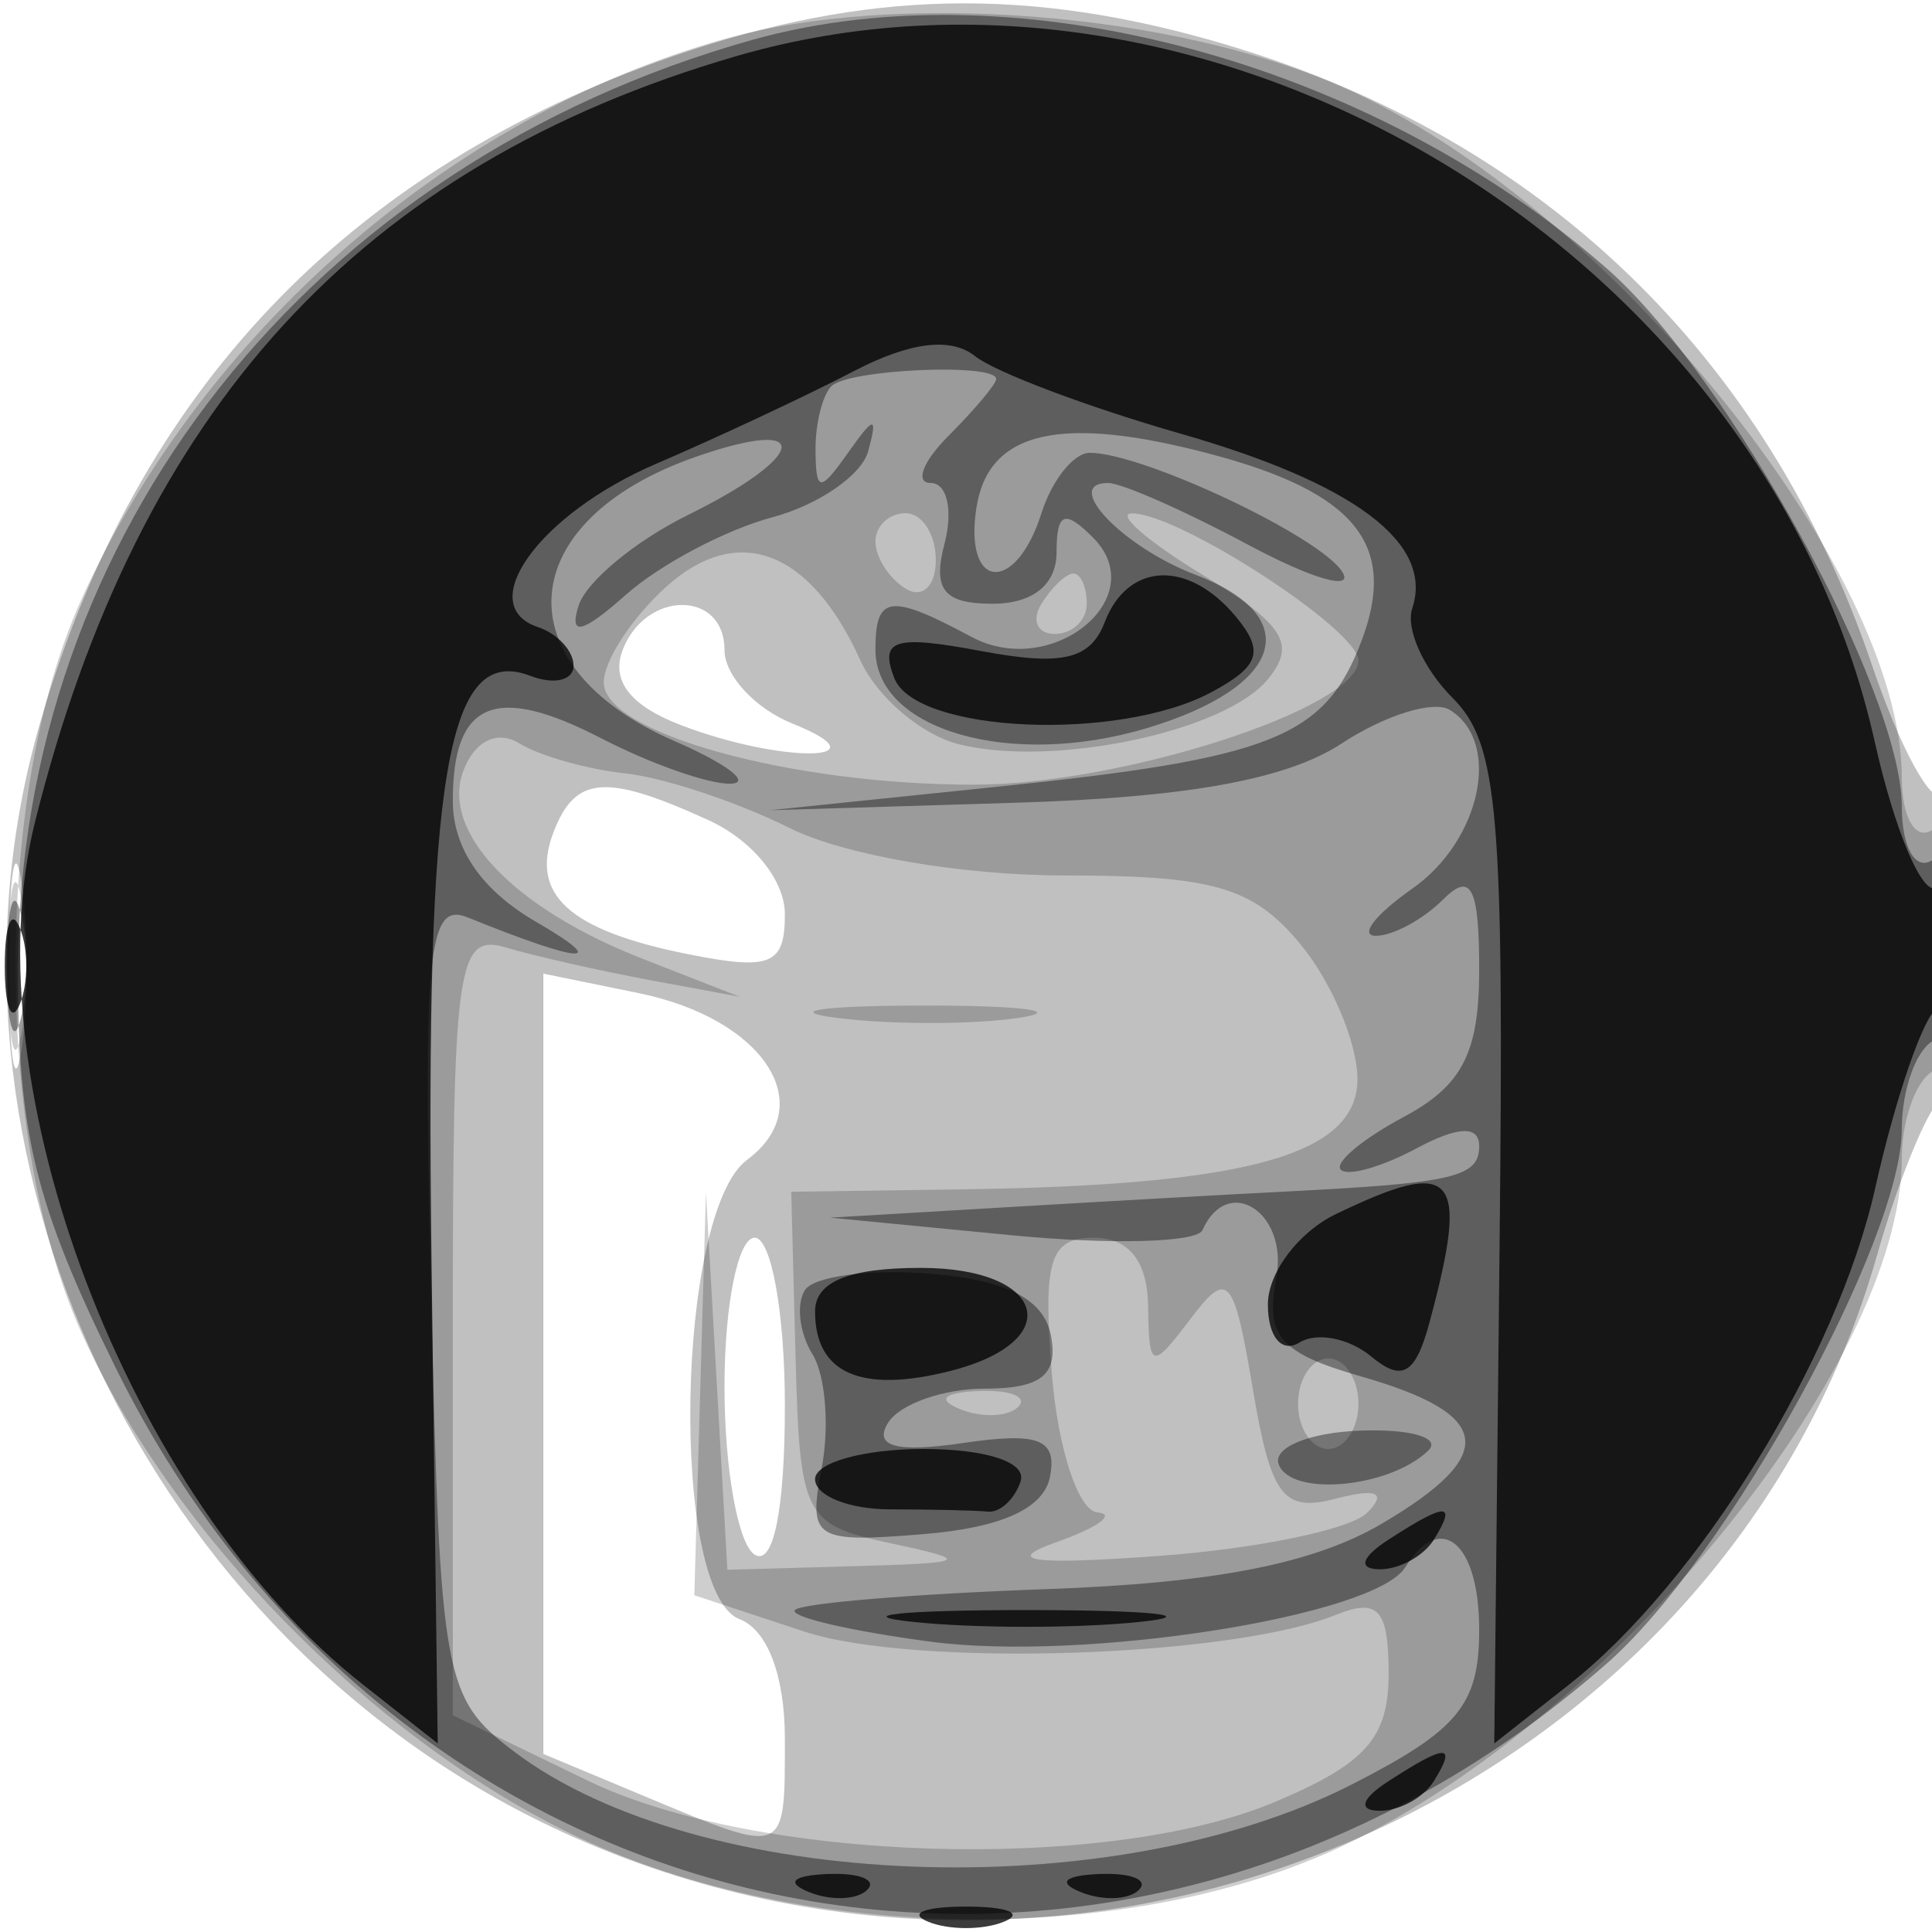 <svg xmlns="http://www.w3.org/2000/svg" width="64" height="64" version="1.1" fill="#000000"><path fill-opacity=".247" d="M 22.300 1.862 C 11.528 5.584, 4.524 12.949, 1.339 23.905 C -2.808 38.171, 4.814 54.363, 18.661 60.702 C 36.140 68.704, 57.103 59.480, 62.189 41.548 C 62.821 39.321, 63.711 37.072, 64.169 36.550 C 65.143 35.437, 65.315 25.352, 64.343 26.324 C 63.982 26.685, 62.933 24.757, 62.014 22.040 C 58.538 11.772, 51.049 4.577, 40.614 1.478 C 34.095 -0.458, 28.686 -0.344, 22.300 1.862 M 20.626 21.532 C 20.233 22.556, 20.883 23.385, 22.584 24.032 C 25.932 25.305, 29.425 25.245, 26.250 23.969 C 25.012 23.471, 24 22.375, 24 21.532 C 24 19.543, 21.390 19.543, 20.626 21.532 M 18.336 27.567 C 17.543 29.632, 18.851 30.820, 22.781 31.606 C 25.532 32.156, 26 31.965, 26 30.286 C 26 29.151, 24.924 27.831, 23.453 27.161 C 20.063 25.616, 19.054 25.696, 18.336 27.567 M 0.300 32 C 0.300 35.025, 0.487 36.263, 0.716 34.750 C 0.945 33.237, 0.945 30.762, 0.716 29.250 C 0.487 27.738, 0.300 28.975, 0.300 32 M 18 45.177 L 18 58.102 21.468 59.551 C 26.068 61.473, 26 61.503, 26 57.607 C 26 55.513, 25.426 53.994, 24.500 53.638 C 22.182 52.749, 22.389 40.175, 24.750 38.419 C 27.174 36.616, 25.305 33.747, 21.155 32.898 L 18 32.253 18 45.177 M 24 45.941 C 24 48.659, 24.450 51.160, 25 51.500 C 25.621 51.884, 26 50.010, 26 46.559 C 26 43.502, 25.550 41, 25 41 C 24.450 41, 24 43.223, 24 45.941" stroke="none" fill="#000000" fill-rule="evenodd"/><path fill-opacity=".193" d="M 23.951 1.303 C 14.895 3.863, 6.679 11.040, 2.687 19.878 C -0.216 26.304, -0.205 37.720, 2.710 44.176 C 5.683 50.759, 12.247 57.484, 18.853 60.716 C 26.180 64.301, 36.966 64.546, 44.176 61.290 C 53.171 57.227, 63 45.257, 63 38.363 C 63 37.128, 63.450 35.840, 64 35.500 C 64.550 35.160, 65 33.082, 65 30.882 C 65 28.470, 64.603 27.127, 64 27.500 C 63.441 27.845, 63 27.076, 63 25.755 C 63 18.856, 53.208 6.749, 44.519 2.905 C 38.845 0.395, 29.684 -0.318, 23.951 1.303 M 29 17.941 C 29 18.459, 29.450 19.160, 30 19.500 C 30.550 19.840, 31 19.416, 31 18.559 C 31 17.702, 30.550 17, 30 17 C 29.450 17, 29 17.423, 29 17.941 M 39.839 19.043 C 42.557 20.700, 42.957 21.346, 41.989 22.513 C 40.550 24.247, 34.865 25.435, 31.757 24.652 C 30.515 24.339, 29.050 23.089, 28.500 21.874 C 26.840 18.206, 24.432 17.299, 22.059 19.447 C 20.926 20.472, 20 21.894, 20 22.608 C 20 24.278, 26.173 25.987, 32.230 25.994 C 37.132 26, 45 23.463, 45 21.877 C 45 20.864, 39.059 17.007, 37.500 17.007 C 36.950 17.007, 38.003 17.924, 39.839 19.043 M 34.500 20 C 34.160 20.550, 34.359 21, 34.941 21 C 35.523 21, 36 20.550, 36 20 C 36 19.450, 35.802 19, 35.559 19 C 35.316 19, 34.840 19.450, 34.500 20 M 15.356 25.514 C 14.579 27.540, 16.988 30.079, 21.282 31.759 L 24.500 33.018 21.500 32.462 C 19.850 32.155, 17.712 31.671, 16.750 31.385 C 15.147 30.909, 15 31.952, 15 43.843 L 15 56.822 19.463 58.982 C 25.065 61.694, 36.642 62.051, 42.250 59.685 C 45.246 58.420, 46 57.568, 46 55.444 C 46 53.309, 45.656 52.926, 44.250 53.495 C 40.755 54.911, 30.260 55.241, 26.645 54.048 L 23 52.845 23.193 46.172 L 23.385 39.500 23.740 45.750 L 24.095 52 28.298 51.882 C 32.099 51.775, 32.214 51.702, 29.500 51.122 C 26.632 50.508, 26.494 50.238, 26.355 44.979 L 26.211 39.478 31.855 39.399 C 41.387 39.266, 45.005 38.247, 44.967 35.705 C 44.948 34.492, 44.089 32.487, 43.056 31.250 C 41.497 29.380, 40.176 29, 35.243 29 C 31.857 29, 27.958 28.327, 26.166 27.433 C 24.439 26.571, 21.988 25.756, 20.721 25.621 C 19.453 25.485, 17.869 25.037, 17.201 24.624 C 16.479 24.178, 15.730 24.539, 15.356 25.514 M 0.272 32 C 0.272 34.475, 0.467 35.487, 0.706 34.250 C 0.944 33.013, 0.944 30.988, 0.706 29.750 C 0.467 28.512, 0.272 29.525, 0.272 32 M 27.768 33.725 C 29.565 33.947, 32.265 33.943, 33.768 33.715 C 35.271 33.486, 33.800 33.304, 30.500 33.310 C 27.200 33.315, 25.971 33.502, 27.768 33.725 M 34.843 45.500 C 35.040 47.975, 35.719 50.045, 36.351 50.100 C 36.983 50.155, 36.375 50.598, 35 51.084 C 33.214 51.716, 34.184 51.847, 38.392 51.542 C 41.633 51.307, 44.736 50.664, 45.286 50.114 C 45.955 49.445, 45.610 49.289, 44.247 49.646 C 42.504 50.101, 42.104 49.574, 41.505 46.032 C 40.868 42.257, 40.682 42.047, 39.434 43.692 C 38.143 45.395, 38.062 45.369, 38.032 43.250 C 38.011 41.782, 37.389 41, 36.243 41 C 34.774 41, 34.544 41.738, 34.843 45.500 M 43 46.500 C 43 47.325, 43.450 48, 44 48 C 44.550 48, 45 47.325, 45 46.500 C 45 45.675, 44.550 45, 44 45 C 43.450 45, 43 45.675, 43 46.500 M 31.813 46.683 C 32.534 46.972, 33.397 46.936, 33.729 46.604 C 34.061 46.272, 33.471 46.036, 32.417 46.079 C 31.252 46.127, 31.015 46.364, 31.813 46.683" stroke="none" fill="#000000" fill-rule="evenodd"/><path fill-opacity=".393" d="M 24.929 1.319 C 10.290 5.421, 0.614 17.665, 0.596 32.111 C 0.590 37.548, 1.161 39.884, 3.815 45.275 C 13.375 64.694, 36.972 69.378, 53.249 55.086 C 57.201 51.616, 63 41.098, 63 37.399 C 63 36.145, 63.450 34.840, 64 34.500 C 64.550 34.160, 65 32.532, 65 30.882 C 65 29.137, 64.582 28.140, 64 28.500 C 63.439 28.846, 63 28.064, 63 26.719 C 63 22.919, 57.257 12.433, 53.249 8.914 C 45.392 2.016, 33.666 -1.129, 24.929 1.319 M 27.542 12.792 C 27.244 13.090, 27.007 14.046, 27.015 14.917 C 27.029 16.309, 27.159 16.319, 28.091 15 C 28.965 13.765, 29.083 13.755, 28.761 14.945 C 28.546 15.740, 27.113 16.727, 25.577 17.138 C 24.042 17.548, 21.868 18.698, 20.746 19.692 C 19.283 20.990, 18.838 21.093, 19.168 20.059 C 19.421 19.266, 21.051 17.916, 22.791 17.059 C 26.783 15.092, 26.966 13.767, 23.058 15.130 C 16.982 17.248, 16.618 22.058, 22.345 24.549 C 24.080 25.304, 24.915 25.939, 24.200 25.961 C 23.486 25.982, 21.560 25.307, 19.921 24.459 C 16.401 22.639, 15 23.228, 15 26.527 C 15 28.102, 15.953 29.489, 17.750 30.532 C 20.264 31.991, 19.297 31.929, 15.486 30.388 C 14.170 29.855, 14.013 31.506, 14.284 42.981 C 14.583 55.647, 14.696 56.262, 17.042 58.032 C 23.169 62.653, 36.798 63.184, 44.779 59.113 C 48.314 57.309, 49 56.475, 49 53.980 C 49 51.102, 47.720 50.026, 46.550 51.919 C 45.547 53.541, 35.897 55.055, 30.837 54.384 C 28.140 54.026, 26.115 53.552, 26.337 53.330 C 26.559 53.107, 30.306 52.798, 34.662 52.642 C 40.250 52.443, 43.531 51.799, 45.801 50.458 C 49.656 48.181, 49.461 46.850, 45.087 45.596 C 42.393 44.823, 41.908 44.260, 42.277 42.331 C 42.690 40.170, 40.672 38.864, 39.833 40.750 C 39.650 41.163, 36.800 41.238, 33.500 40.918 L 27.500 40.336 33.500 39.982 C 36.800 39.786, 40.850 39.559, 42.500 39.476 C 48.171 39.190, 49 38.997, 49 37.965 C 49 37.277, 48.300 37.304, 46.914 38.046 C 45.767 38.660, 44.643 38.976, 44.416 38.749 C 44.189 38.522, 45.127 37.735, 46.502 36.999 C 48.442 35.961, 49 34.873, 49 32.131 C 49 29.385, 48.733 28.867, 47.800 29.800 C 47.140 30.460, 46.140 31, 45.577 31 C 45.015 31, 45.555 30.299, 46.777 29.443 C 49.063 27.842, 49.751 24.582, 48.028 23.517 C 47.494 23.187, 45.881 23.687, 44.444 24.629 C 42.626 25.820, 39.348 26.417, 33.666 26.591 L 25.500 26.841 33 26.066 C 42.155 25.120, 43.886 24.430, 45.098 21.242 C 46.309 18.056, 44.919 16.321, 40.134 15.048 C 35.130 13.717, 32.735 14.266, 32.343 16.833 C 31.928 19.557, 33.646 19.691, 34.500 17 C 34.849 15.900, 35.569 15, 36.100 15 C 37.858 15, 43.744 17.777, 44.468 18.948 C 44.860 19.582, 43.459 19.178, 41.355 18.050 C 39.251 16.923, 37.159 16, 36.706 16 C 35.166 16, 37.184 18.119, 39.597 19.037 C 43.261 20.430, 42.526 22.762, 37.997 24.119 C 33.469 25.476, 29 24.185, 29 21.521 C 29 19.710, 29.472 19.647, 32.182 21.098 C 34.848 22.524, 38.191 19.791, 36.207 17.807 C 35.264 16.864, 35 16.972, 35 18.300 C 35 19.365, 34.209 20, 32.883 20 C 31.259 20, 30.888 19.535, 31.290 18 C 31.577 16.900, 31.373 16, 30.835 16 C 30.297 16, 30.564 15.293, 31.429 14.429 C 32.293 13.564, 33 12.721, 33 12.554 C 33 12.017, 28.103 12.230, 27.542 12.792 M 0.232 32 C 0.232 33.925, 0.438 34.712, 0.689 33.750 C 0.941 32.788, 0.941 31.212, 0.689 30.250 C 0.438 29.288, 0.232 30.075, 0.232 32 M 26.659 42.743 C 26.369 43.212, 26.484 44.166, 26.915 44.862 C 27.346 45.559, 27.483 47.256, 27.219 48.633 C 26.768 50.995, 26.960 51.118, 30.612 50.818 C 33.176 50.607, 34.584 49.966, 34.783 48.917 C 35.019 47.668, 34.411 47.433, 31.899 47.802 C 29.690 48.126, 28.931 47.921, 29.417 47.134 C 29.803 46.510, 31.249 46, 32.632 46 C 34.487 46, 35.060 45.541, 34.815 44.250 C 34.585 43.037, 33.363 42.406, 30.835 42.195 C 28.828 42.028, 26.949 42.274, 26.659 42.743 M 42.356 48.500 C 42.740 49.592, 46.014 49.299, 47.309 48.057 C 47.755 47.630, 46.743 47.330, 45.062 47.391 C 43.381 47.451, 42.163 47.950, 42.356 48.500" stroke="none" fill="#000000" fill-rule="evenodd"/><path fill-opacity=".766" d="M 24.369 1.866 C 11.937 5.488, 4.571 13.542, 1.156 27.244 C -1.002 35.908, 4.237 49.678, 12.023 55.804 L 14.500 57.753 14.294 41.729 C 14.085 25.552, 14.803 21.327, 17.577 22.391 C 18.360 22.691, 19 22.539, 19 22.052 C 19 21.565, 18.469 20.990, 17.820 20.773 C 15.678 20.059, 17.866 17.028, 21.719 15.371 C 23.799 14.477, 26.758 13.090, 28.296 12.289 C 30.141 11.328, 31.502 11.160, 32.296 11.795 C 32.958 12.325, 36.029 13.483, 39.119 14.369 C 44.882 16.021, 47.501 17.998, 46.782 20.154 C 46.558 20.825, 47.157 22.157, 48.113 23.113 C 49.638 24.638, 49.829 26.864, 49.675 41.302 L 49.500 57.753 51.977 55.804 C 56.274 52.423, 60.861 44.981, 62.122 39.345 C 62.791 36.355, 63.712 33.678, 64.169 33.395 C 64.626 33.113, 65 31.982, 65 30.882 C 65 29.782, 64.618 29.118, 64.151 29.406 C 63.685 29.695, 62.763 27.521, 62.104 24.575 C 58.462 8.301, 40.136 -2.728, 24.369 1.866 M 36.596 20.609 C 36.120 21.851, 35.186 22.070, 32.505 21.567 C 29.629 21.027, 29.132 21.181, 29.622 22.458 C 30.321 24.280, 37.044 24.582, 40.130 22.930 C 41.726 22.076, 41.890 21.572, 40.942 20.430 C 39.368 18.533, 37.361 18.616, 36.596 20.609 M 0.158 32 C 0.158 33.375, 0.385 33.938, 0.662 33.250 C 0.940 32.563, 0.940 31.438, 0.662 30.750 C 0.385 30.063, 0.158 30.625, 0.158 32 M 44.250 40.220 C 43.013 40.817, 42 42.163, 42 43.212 C 42 44.281, 42.458 44.835, 43.044 44.473 C 43.618 44.118, 44.688 44.326, 45.422 44.935 C 46.454 45.792, 46.893 45.529, 47.364 43.771 C 48.681 38.858, 48.203 38.314, 44.250 40.220 M 27 43.441 C 27 45.489, 28.510 46.161, 31.454 45.422 C 35.352 44.444, 34.671 42, 30.500 42 C 28.119 42, 27 42.461, 27 43.441 M 27 49 C 27 49.550, 28.125 50, 29.500 50 C 30.875 50, 32.326 50.034, 32.725 50.075 C 33.124 50.116, 33.611 49.666, 33.808 49.075 C 34.019 48.442, 32.694 48, 30.583 48 C 28.612 48, 27 48.450, 27 49 M 46 51 C 45.099 51.582, 44.975 51.975, 45.691 51.985 C 46.346 51.993, 47.160 51.550, 47.500 51 C 48.267 49.758, 47.921 49.758, 46 51 M 30.250 53.728 C 32.313 53.944, 35.688 53.944, 37.750 53.728 C 39.813 53.513, 38.125 53.336, 34 53.336 C 29.875 53.336, 28.188 53.513, 30.250 53.728 M 46 59 C 45.099 59.582, 44.975 59.975, 45.691 59.985 C 46.346 59.993, 47.160 59.550, 47.500 59 C 48.267 57.758, 47.921 57.758, 46 59 M 26.813 62.683 C 27.534 62.972, 28.397 62.936, 28.729 62.604 C 29.061 62.272, 28.471 62.036, 27.417 62.079 C 26.252 62.127, 26.015 62.364, 26.813 62.683 M 35.813 62.683 C 36.534 62.972, 37.397 62.936, 37.729 62.604 C 38.061 62.272, 37.471 62.036, 36.417 62.079 C 35.252 62.127, 35.015 62.364, 35.813 62.683 M 30.750 63.662 C 31.438 63.940, 32.563 63.940, 33.250 63.662 C 33.938 63.385, 33.375 63.158, 32 63.158 C 30.625 63.158, 30.063 63.385, 30.750 63.662" stroke="none" fill="#000000" fill-rule="evenodd"/></svg>